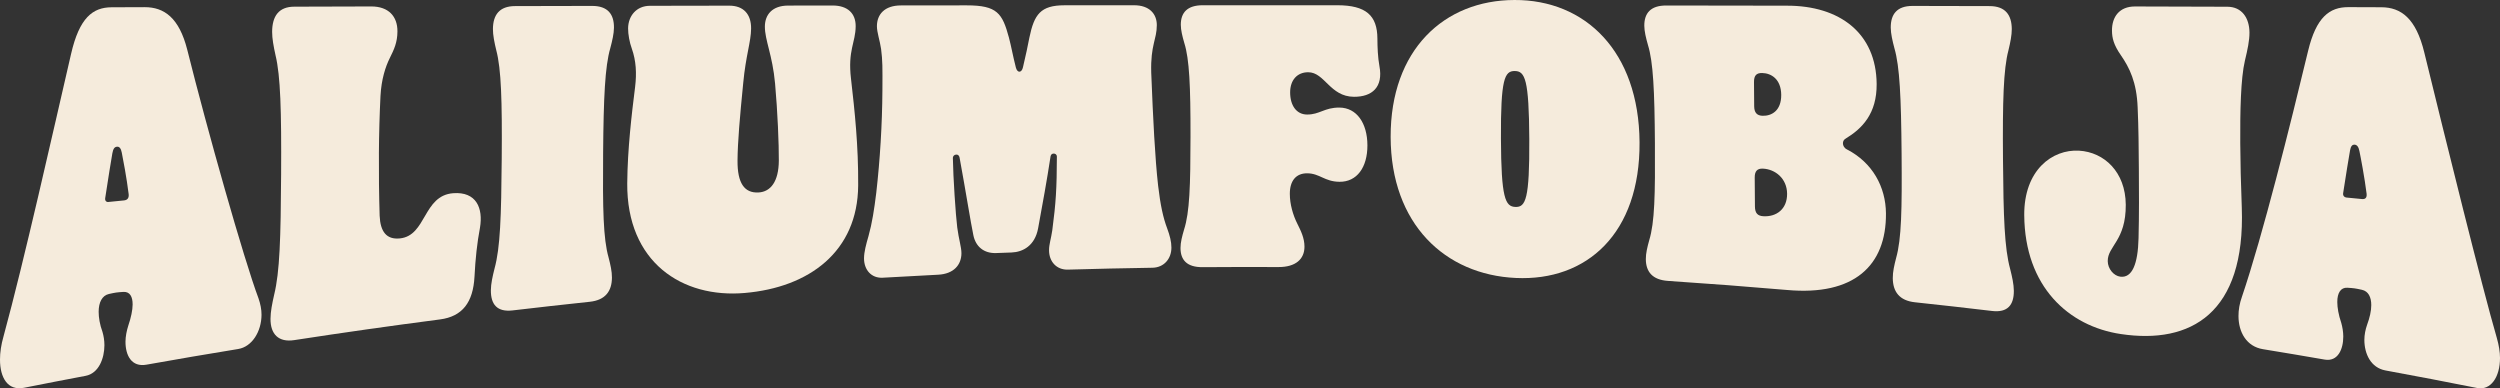<?xml version="1.0" encoding="UTF-8"?>
<svg id="uuid-de9bb420-36c7-4bbf-a6ef-4d5de137a606" data-name="Layer 2" xmlns="http://www.w3.org/2000/svg" viewBox="0 0 1025.93 159.364">
  <rect x="0" y="0" width="1025.93" height="159.364" fill="#333333" stroke="none"/>
  <g id="uuid-c92a7afb-0ac5-4f51-af56-170f4a2877d7" data-name="Info">
    <g>
      <path d="m0,147.574c-.001-2.936.479-6.181,1.438-9.501C10.064,106.433,21.674,54.443,29.148,22.203c3.408-14.899,8.902-19.19,16.641-19.216,4.515-.016,9.029-.032,13.543-.048,8.061-.022,14.173,4.347,17.5,17.418,8.247,33.006,23.241,86.062,29.245,102.059.79,2.274,1.258,4.583,1.246,6.768-.039,6.932-3.923,13.1-9.539,14.029-12.569,2.051-25.127,4.196-37.672,6.435-6.085,1.101-8.63-3.726-8.613-9.454.006-2.117.494-4.527,1.141-6.533,1.131-3.354,1.782-6.399,1.789-8.725.011-3.165-1.105-5.323-3.83-5.145-2.725.18-3.205.251-5.931.86-2.725.609-4.174,3.398-4.183,7.264-.005,2.362.467,5.291,1.581,8.319.476,1.634.791,3.506.786,5.432-.014,5.344-2.27,11.527-7.707,12.564-8.423,1.589-16.84,3.22-25.25,4.893C3.192,160.477.001,155.034,0,147.574Zm50.873-65.326c1.285-.128,2.09-.84,1.935-2.516-.783-6.474-2.365-14.825-2.84-17.125-.316-1.676-.959-2.477-1.922-2.407-1.125.081-1.61.968-1.936,2.699-.49,2.594-1.798,11.018-2.94,18.406-.163,1.086.478,1.664,1.28,1.583,2.141-.214,4.282-.427,6.424-.639Z" style="fill: #f5ebdc; stroke-width: 0px;"/>
      <path d="m111.008,130.824c.017-2.964.677-6.221,1.501-9.879,2.302-9.379,2.704-23.166,2.856-49.333.153-26.166-.247-40.488-2.293-48.922-.786-3.534-1.41-6.878-1.395-9.646.036-6.33,2.637-10.293,9.088-10.304,10.535-.032,21.069-.062,31.604-.091,7.095-.01,10.774,4.094,10.73,10.257-.032,4.489-1.343,7.313-3.141,10.922-1.798,3.609-3.446,8.74-3.816,15.535-.376,7.734-.593,15.472-.646,23.197-.061,8.667.039,17.324.3,25.959.276,6.568,2.825,9.876,8.3,9.32,10.95-1.106,9.464-17.599,21.871-18.552,9.507-.717,12.356,6.099,11.003,14.15-1.176,6.246-1.87,12.648-2.25,20.107-.567,10.543-4.957,16.333-14.138,17.537-19.97,2.597-39.916,5.428-59.835,8.494-6.424.999-9.774-2.416-9.738-8.749Z" style="fill: #f5ebdc; stroke-width: 0px;"/>
      <path d="m201.44,119.107c.021-2.7.689-5.649,1.52-8.967,2.323-8.5,2.744-21.058,2.933-44.898.189-23.836-.191-36.895-2.226-44.579-.781-3.217-1.401-6.271-1.382-8.788.045-5.762,2.654-9.369,9.104-9.377,10.535-.024,21.071-.047,31.606-.069,6.45-.008,9.002,3.43,8.958,8.933-.02,2.408-.689,5.343-1.52,8.458-2.155,7.442-2.743,20.077-2.929,43.048-.186,22.968.038,35.048,2.234,42.777.781,3.031,1.405,5.724,1.384,8.307-.045,5.506-2.655,9.205-9.112,9.89-10.544,1.114-21.084,2.294-31.617,3.538-6.449.768-8.999-2.507-8.953-8.273Z" style="fill: #f5ebdc; stroke-width: 0px;"/>
      <path d="m257.405,75.196c.113-14.052,1.844-28.514,3.222-39.481.691-5.658.409-10.765-1.325-15.697-.947-2.55-1.564-5.968-1.545-8.368.041-5.148,3.461-9.262,8.944-9.268,10.858-.02,21.717-.04,32.575-.058,5.805-.004,9.005,3.456,8.96,9.388-.04,5.44-2.18,11.076-3.233,22.338-1.397,14.08-2.283,24.218-2.34,31.831-.071,9.276,2.805,13.417,8.62,13.102,5.008-.268,8.269-4.523,8.331-13.028.049-6.712-.499-20.1-1.543-31.711-1.045-11.599-4.224-17.809-4.183-23.398.036-4.77,2.967-8.555,9.578-8.559,6.074-.009,12.148-.018,18.223-.025,6.128-.004,9.494,3.206,9.459,8.502-.045,6.742-3.291,9.835-1.917,21.556,1.526,13.318,3.051,27.391,2.944,43.76-.171,27.2-20.173,41.887-46.532,44.146-25.713,2.245-48.501-12.618-48.238-45.029Z" style="fill: #f5ebdc; stroke-width: 0px;"/>
      <path d="m354.572,105.944c.017-2.565.844-5.657,1.837-9.068,1.489-5.357,2.333-10.834,3.184-17.742,1.539-13.487,2.437-28.037,2.523-41.928.059-9.581.076-12.294-.539-17.079-.463-3.35-1.732-6.853-1.716-9.414.031-4.799,3.118-8.482,9.89-8.485,8.977-.01,17.954-.019,26.932-.027,12.578-.011,14.659,3.277,17.359,13.257.952,3.584,1.582,7.326,2.851,12.306.635,2.335,2.413,2.159,2.907-.183,1.15-4.842,1.973-8.737,2.632-12.167,1.974-9.51,4.57-13.239,14.407-13.244,9.515-.006,19.03-.01,28.545-.013,6.289,0,9.347,3.535,9.339,8.152-.011,5.997-2.596,8.008-2.295,19.394.771,19.541,1.551,35.077,2.825,46.448.957,8.143,2.081,13.207,3.694,17.493,1.129,3.064,1.773,5.514,1.769,7.975-.006,4.612-3.091,8.182-7.792,8.257-11.561.18-23.121.437-34.679.772-4.699.137-7.765-3.333-7.747-7.994.009-2.485.827-4.682,1.325-8.111,1.498-11.372,1.842-16.959,1.89-30.305.003-.777-.643-1.23-1.289-1.218-.647.011-1.133.329-1.298,1.11-1.492,9.81-3.309,19.792-5.128,29.642-1.322,7.032-6.191,9.679-10.888,9.848-2.105.074-4.211.151-6.316.23-5.02.19-8.406-2.648-9.353-7.322-1.107-5.294-2.989-17.31-5.662-31.868-.157-.782-.64-1.243-1.287-1.224-.809.02-1.457.512-1.462,1.456.12,7.873,1.17,23.583,1.792,28.433.623,4.854,1.738,8.11,1.726,10.626-.024,4.715-3.12,8.472-9.597,8.792-7.557.376-15.112.785-22.666,1.227-4.695.279-7.746-3.215-7.715-8.028Z" style="fill: #f5ebdc; stroke-width: 0px;"/>
      <path d="m484.448,101.733c.003-2.307.654-4.769,1.468-7.543,2.277-7.089,2.611-17.841,2.635-38.273.023-20.431-.449-31.641-2.539-38.246-.804-2.763-1.445-5.377-1.442-7.528.006-4.918,2.591-7.992,9.042-7.993,18.385-.002,36.77-.002,55.154.003,11.773.001,16.46,4.167,16.483,13.73.008,3.393.18,7.711.834,11.261,1.637,8.649-3.037,12.625-10.469,12.576-9.855-.059-11.97-10.056-18.751-10.073-4.521-.011-7.425,3.208-7.422,8.275.004,5.373,2.593,9.064,6.956,9.081,5.172.022,7.107-2.889,13.247-2.856,7.109.039,11.486,6.391,11.507,15.486.021,9.094-4.335,15.044-11.455,14.971-6.149-.057-8.096-3.452-13.273-3.485-4.53-.026-7.116,3.037-7.112,8.408.002,4.298,1.302,8.756,3.087,12.3,1.46,2.927,2.921,5.855,2.925,9.389.006,5.07-3.557,8.413-10.689,8.376-10.373-.047-20.747-.031-31.12.047-6.484.05-9.072-2.987-9.066-7.906Z" style="fill: #f5ebdc; stroke-width: 0px;"/>
      <path d="m570.682,56.189C570.6,20.432,592.636.065,621.49.001c29.016-.121,51.084,21.02,51.334,58.397.25,37.392-21.623,57.045-50.79,55.669-29.007-1.319-51.27-22.109-51.352-57.879Zm56.898.975c-.123-24.66-1.754-27.973-5.951-28.019-4.198-.044-5.797,3.225-5.686,27.767.11,24.389,1.745,27.875,5.952,28.012,4.207.138,5.808-3.257,5.685-27.761Z" style="fill: #f5ebdc; stroke-width: 0px;"/>
      <path d="m675.404,106.338c-.016-2.411.615-4.942,1.404-7.792,2.216-7.271,2.464-18.532,2.321-39.945-.143-21.412-.705-33.18-2.848-40.114-.825-2.904-1.489-5.637-1.503-7.886-.033-5.136,2.526-8.348,8.976-8.342,16.503.021,33.006.047,49.508.074,21.769-.039,36.697,11.3,36.866,32.149.099,12.196-5.981,18.294-12.723,22.395-.803.474-1.12,1.138-1.113,1.985.007.847.499,1.888,1.633,2.453,10.529,5.422,15.933,15.404,16.021,26.252.172,21.45-13.106,33.919-40.584,31.434-16.271-1.396-32.552-2.637-48.84-3.723-6.473-.435-9.084-3.801-9.117-8.941Zm55.561-67.387c-.05-6.498-4.102-8.91-7.813-8.986-2.42-.05-3.38,1.087-3.36,3.729.025,3.303.05,6.607.075,9.91.02,2.641,1.158,3.835,3.418,3.909,3.713.125,7.73-2.062,7.68-8.561Zm2.412,40.569c-.049-6.343-4.921-10.085-9.927-10.32-2.261-.109-3.383.994-3.363,3.637.03,3.963.06,7.928.09,11.891.021,2.807,1.16,3.867,3.422,4.006,5.332.335,9.827-2.874,9.778-9.214Z" style="fill: #f5ebdc; stroke-width: 0px;"/>
      <path d="m776.744,114.136c-.021-2.585.602-5.284,1.384-8.32,2.195-7.739,2.42-19.841,2.233-42.845-.186-23.007-.773-35.663-2.93-43.119-.831-3.122-1.501-6.057-1.52-8.472-.045-5.514,2.508-8.956,8.958-8.947,10.535.022,21.071.045,31.606.07,6.45.008,9.059,3.623,9.104,9.395.02,2.524-.602,5.581-1.382,8.803-2.036,7.7-2.415,20.778-2.226,44.66.188,23.882.611,36.464,2.933,44.98.832,3.323,1.498,6.282,1.52,8.984.045,5.775-2.504,9.057-8.953,8.283-10.533-1.253-21.071-2.44-31.615-3.562-6.456-.689-9.067-4.397-9.111-9.911Z" style="fill: #f5ebdc; stroke-width: 0px;"/>
      <path d="m830.691,88.344c-.146-18.579,11.55-27.148,22.507-26.51,10.313.606,19.064,8.727,19.157,22.172.103,14.749-7.442,16.959-7.398,23.13.023,3.181,2.457,6.085,5.192,6.41,4.828.58,7.199-5.194,7.449-15.799.254-9.836.189-19.334.126-28.447-.059-8.544-.116-16.9-.495-25.266-.393-10.271-3.334-16.249-6.916-21.418-2.93-4.212-3.596-7.03-3.617-10.034-.04-5.625,2.992-9.934,9.442-9.926,12.631.035,25.262.072,37.893.111,5.966.009,9.055,4.61,9.086,10.607.017,3.196-.769,6.974-1.872,11.521-1.732,7.321-1.979,21.003-1.908,33.917.044,7.948.251,16.303.628,26.472,1.509,43.229-20.858,56.135-49.65,51.799-21.395-3.189-39.394-19.39-39.624-48.739Z" style="fill: #f5ebdc; stroke-width: 0px;"/>
      <path d="m918.609,129.78c-.014-2.579.452-5.287,1.401-7.938,8.524-25.099,19.872-70.584,27.158-100.915,3.323-13.862,8.79-18.02,16.529-17.998,4.515.015,9.029.031,13.544.048,8.061.025,14.201,4.528,17.609,18.522,8.459,34.593,23.746,96.504,29.803,117.277.8,2.844,1.279,5.639,1.279,8.121-.001,7.915-3.831,13.449-9.418,12.322-12.509-2.492-25.032-4.89-37.568-7.193-6.081-1.128-8.661-6.849-8.68-12.531-.007-2.107.466-4.346,1.101-6.142,1.112-2.986,1.744-5.849,1.737-8.176-.01-3.173-1.139-5.663-3.866-6.258-2.727-.599-3.208-.662-5.934-.838-2.726-.171-4.16,2.121-4.146,5.865.008,2.287.501,5.268,1.634,8.569.487,1.743.815,3.669.822,5.549.019,5.222-2.203,10.456-7.651,9.497-8.44-1.465-16.885-2.888-25.336-4.269-6.739-1.111-9.98-6.974-10.016-13.512Zm50.666-48.099c1.285.126,2.086-.43,1.92-2.133-.824-6.623-2.459-15.172-2.949-17.516-.327-1.707-.973-2.595-1.938-2.66-1.126-.077-1.606.725-1.921,2.376-.474,2.478-1.731,10.534-2.829,17.519-.157,1.028.489,1.712,1.291,1.792,2.142.206,4.284.413,6.426.622Z" style="fill: #f5ebdc; stroke-width: 0px;"/>
    </g>
  </g>
</svg>